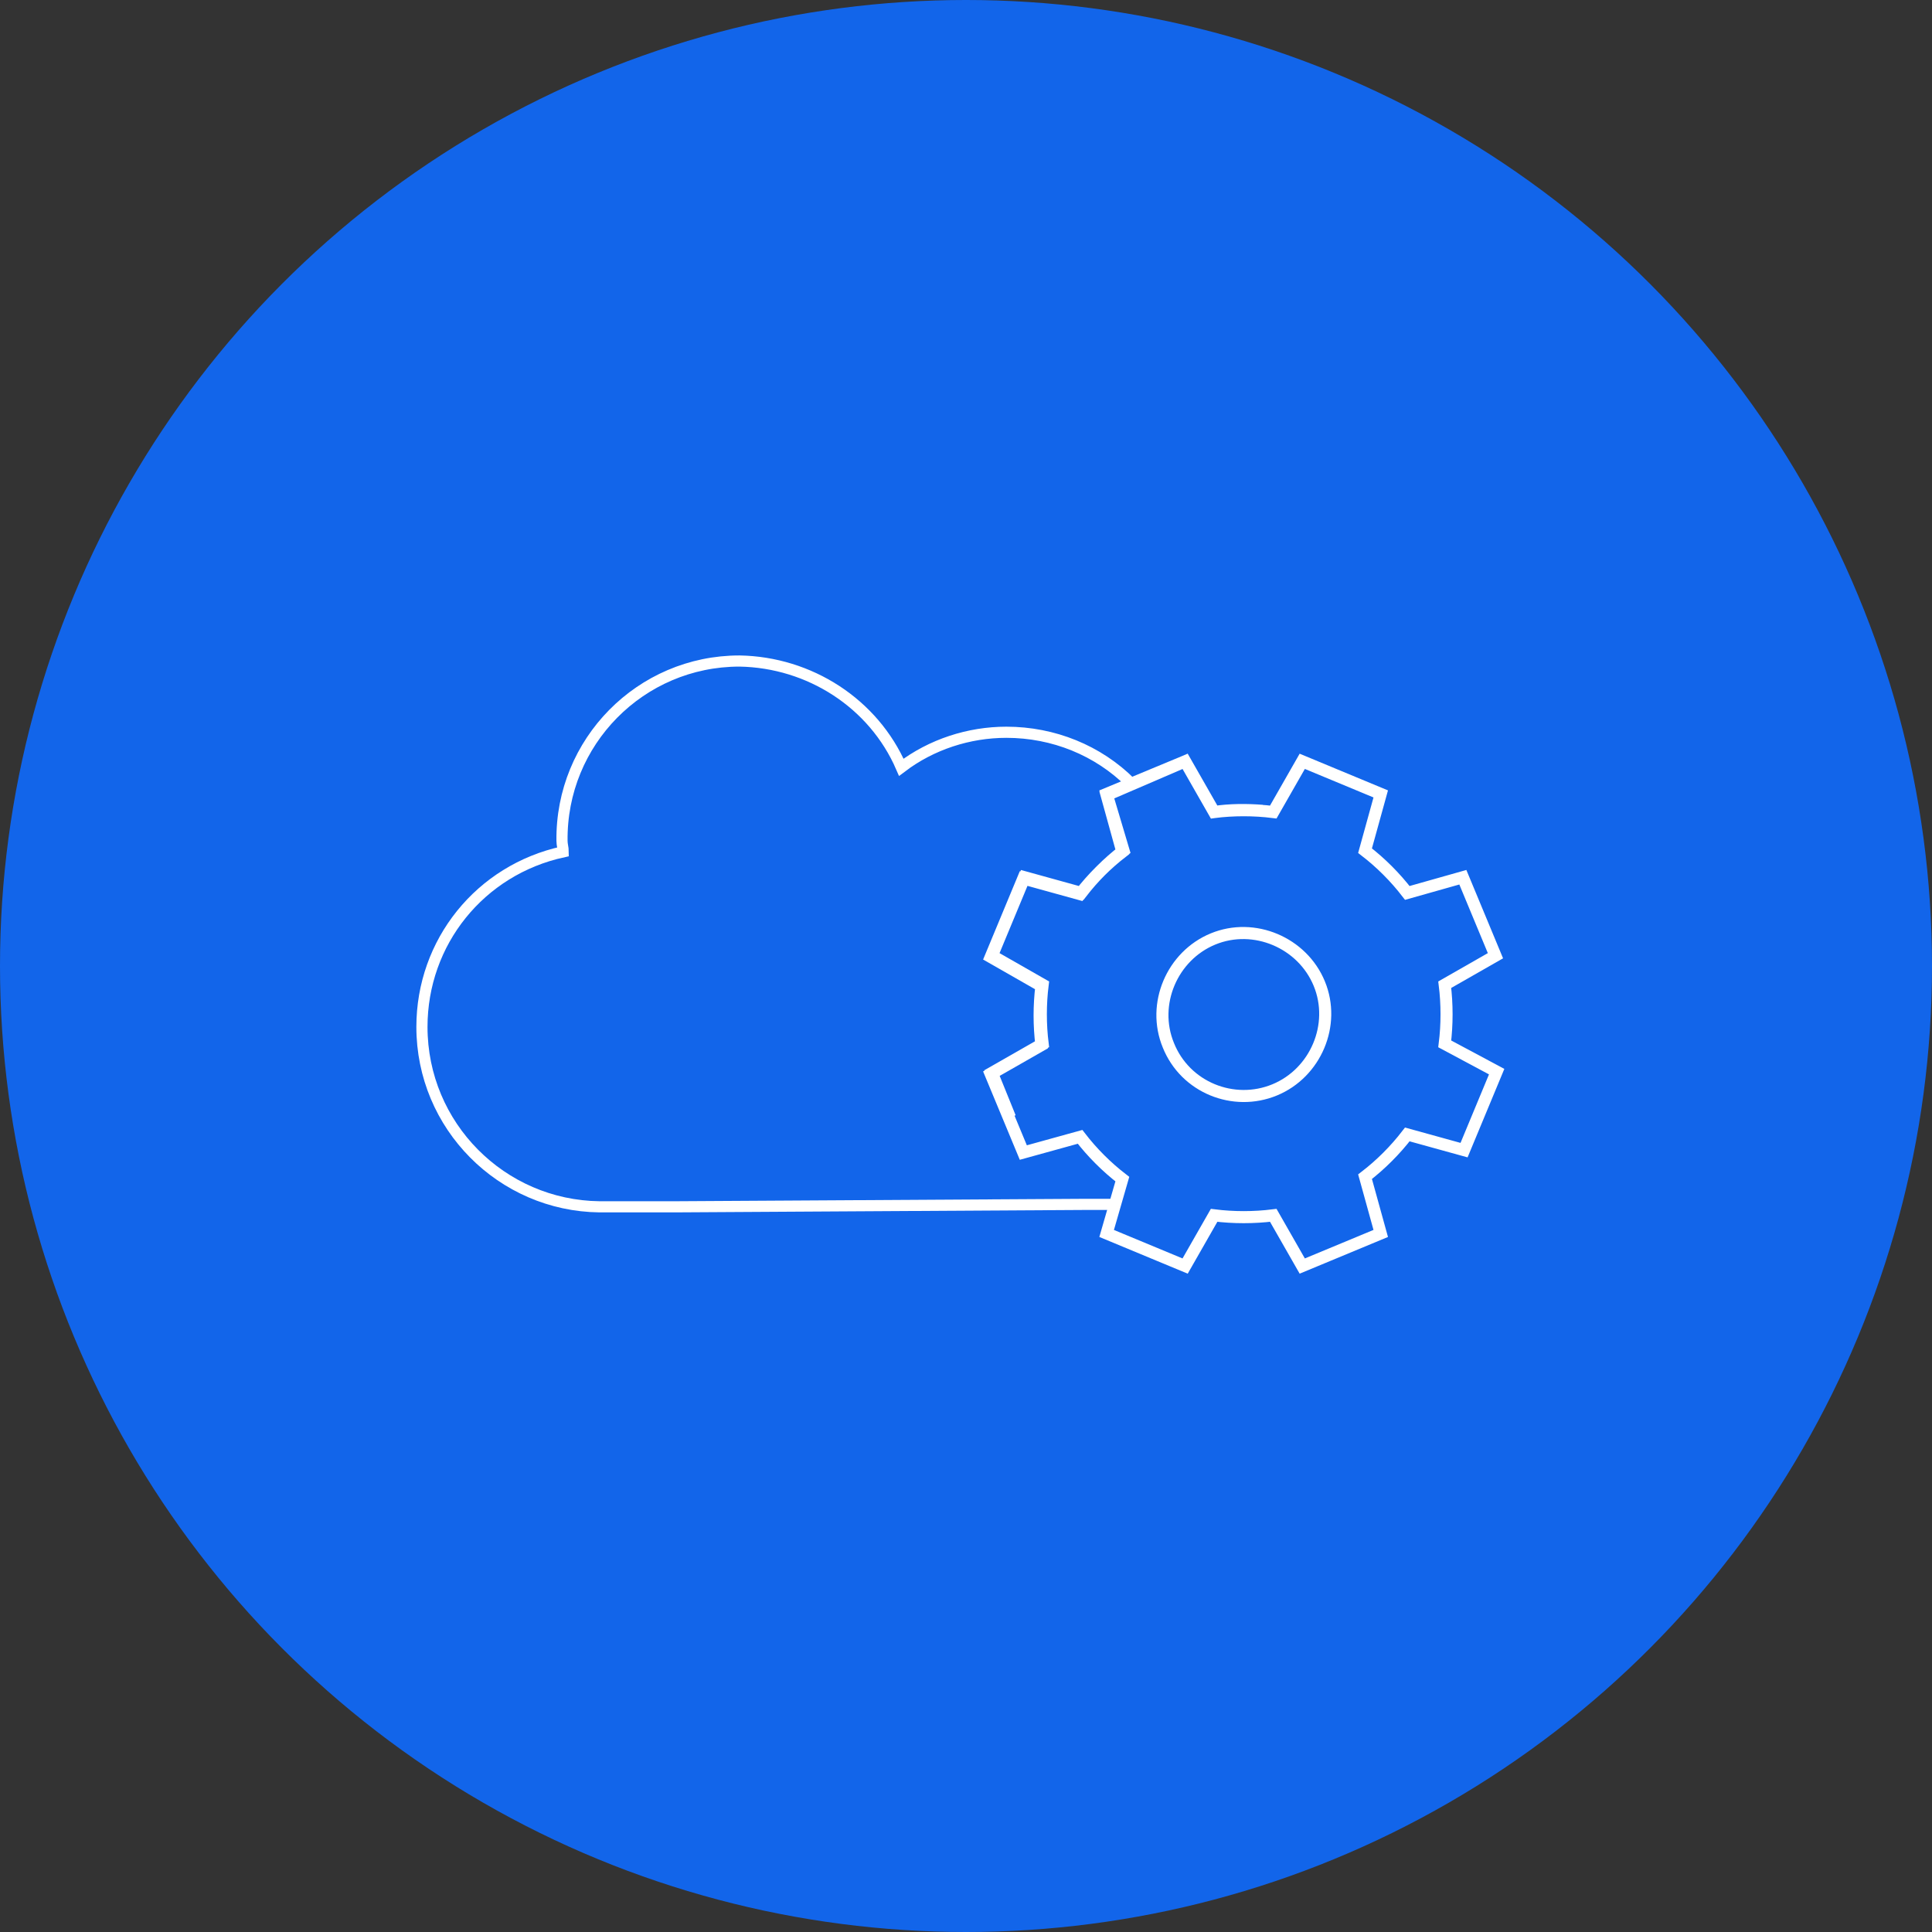<?xml version="1.0" encoding="utf-8"?>
<!-- Generator: Adobe Illustrator 26.1.0, SVG Export Plug-In . SVG Version: 6.00 Build 0)  -->
<svg version="1.1" id="Ebene_1" xmlns="http://www.w3.org/2000/svg" xmlns:xlink="http://www.w3.org/1999/xlink" x="0px" y="0px"
	 viewBox="0 0 160 160" style="enable-background:new 0 0 160 160;" xml:space="preserve">
<rect x="0" y="0" width="160" height="160" fill="#333333" stroke="none"/>
<style type="text/css">
	.st0{fill:#1265EA;}
	.st1{fill:none;stroke:#FFFFFF;stroke-width:0.923;}
	.st2{fill:none;stroke:#FFFFFF;}
</style>
<g id="Gruppe_1531" transform="translate(32 -3566)">
	<circle id="Ellipse_75" class="st0" cx="48" cy="3646" r="80"/>
</g>
<g id="Gruppe_1567" transform="translate(0 53.286)">
	<g>
		<g id="Gruppe_1566" transform="translate(0 -53.286)">
			<g id="Gruppe_1563" transform="translate(0.443 0.443)">
				<path id="Pfad_977" class="st1" d="M93.2,64.4c-2.7-2.7-6.4-4.2-10.3-4.2c-3.1,0-6.2,1-8.7,2.9c-2.3-5.3-7.6-8.7-13.4-8.8
					c-8.2,0-14.8,6.7-14.7,14.9c0,0.3,0.1,0.6,0.1,0.9c-6.9,1.5-11.7,7.5-11.7,14.5c0,8.2,6.6,14.8,14.7,14.9l6.3,0l33.7-0.2l2.6,0"
					/>
			</g>
			<g id="Gruppe_1564" transform="translate(47.647 8.749)">
				<path id="Pfad_978" class="st2" d="M68.9,65.2c-1-1.3-2.2-2.5-3.5-3.5l1.3-4.7l-6.5-2.7l-2.4,4.2c-1.6-0.2-3.3-0.2-4.9,0
					l-2.4-4.2L44,57.1l1.3,4.7c-1.3,1-2.5,2.2-3.5,3.5l-4.7-1.3l-2.7,6.5l4.2,2.4c-0.2,1.6-0.2,3.3,0,4.9l-4.2,2.4l2.7,6.5l4.7-1.3
					c1,1.3,2.2,2.5,3.5,3.5L44,93.4l6.5,2.7l2.4-4.2c1.6,0.2,3.3,0.2,4.9,0l2.4,4.2l6.5-2.7l-1.3-4.7c1.3-1,2.5-2.2,3.5-3.5l4.7,1.3
					l2.7-6.5L72,77.7c0.2-1.6,0.2-3.3,0-4.9l4.2-2.4l-2.7-6.5L68.9,65.2z M36,83.8l-1.5-3.7l4.2-2.4c-0.2-1.6-0.2-3.3,0-4.9
					l-4.2-2.4l2.7-6.5l4.7,1.3c1-1.3,2.2-2.5,3.5-3.5L44,57l6.5-2.7l2.4,4.2c1.3-0.2,2.7-0.2,4-0.1"/>
			</g>
			<g id="Gruppe_1565" transform="translate(61.758 22.861)">
				<path id="Pfad_979" class="st2" d="M43.8,67.4c3.4-1.4,5.1-5.4,3.7-8.8c-1.4-3.4-5.4-5.1-8.8-3.7c-3.4,1.4-5.1,5.4-3.7,8.8
					C36.4,67.2,40.4,68.8,43.8,67.4"/>
			</g>
		</g>
	</g>
</g>
</svg>
